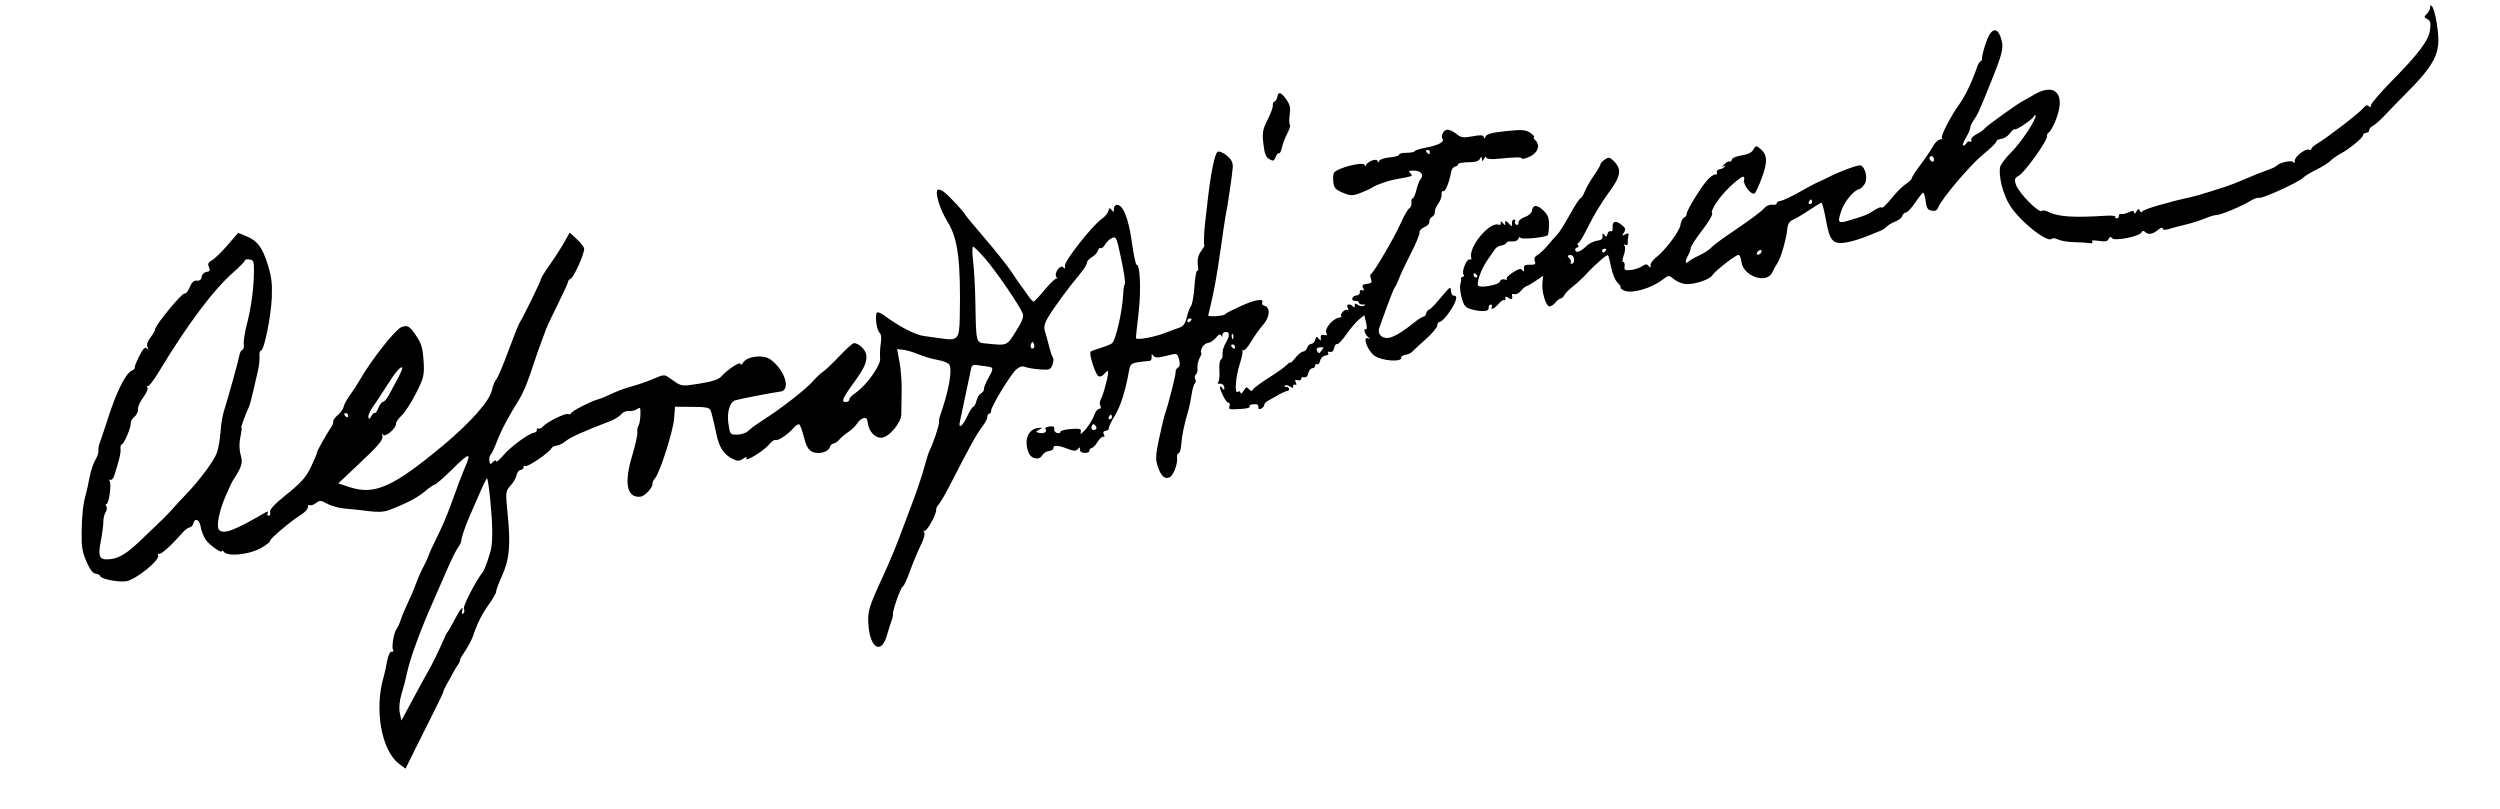 <?xml version="1.0" encoding="UTF-8"?> <svg xmlns="http://www.w3.org/2000/svg" width="275" height="89" viewBox="0 0 275 89" fill="none"> <g clip-path="url(#clip0)"> <path fill-rule="evenodd" clip-rule="evenodd" d="M140.512 10.635C140.459 10.912 140.315 11.151 140.191 11.166C140.067 11.181 139.986 11.367 140.012 11.58C140.037 11.793 139.776 12.512 139.431 13.179C138.904 14.196 138.831 14.617 138.971 15.811C139.102 16.924 139.245 17.292 139.631 17.508C140.063 17.751 140.148 17.72 140.328 17.26C140.441 16.971 140.604 16.791 140.691 16.859C140.777 16.927 140.925 16.633 141.019 16.205C141.113 15.777 141.38 15.08 141.612 14.656C141.844 14.231 141.966 13.798 141.882 13.694C141.799 13.589 141.792 13.097 141.868 12.6C141.974 11.897 141.903 11.546 141.549 11.025C140.946 10.139 140.629 10.02 140.512 10.635ZM25.02 26.979C24.369 27.731 23.598 28.476 23.305 28.634C22.907 28.85 22.825 29.041 22.983 29.387C23.145 29.742 23.084 29.864 22.723 29.907C22.46 29.939 22.222 30.177 22.185 30.445C22.141 30.766 21.965 30.907 21.657 30.867C21.331 30.826 21.095 31.045 20.863 31.605C20.681 32.044 20.424 32.353 20.292 32.292C20.039 32.175 17.021 35.845 17.066 36.216C17.08 36.334 16.854 36.734 16.563 37.103C16.225 37.533 16.103 37.927 16.227 38.194C16.365 38.494 16.345 38.531 16.158 38.328C15.962 38.114 15.75 38.326 15.324 39.161C15.009 39.777 14.782 40.353 14.82 40.441C14.857 40.529 14.697 40.688 14.464 40.794C13.825 41.084 12.836 43.052 11.942 45.816C11.5 47.18 11.059 48.497 10.962 48.742C10.864 48.987 10.805 49.362 10.831 49.576C10.856 49.788 10.699 50.255 10.48 50.613C10.262 50.971 9.974 51.848 9.839 52.563C9.705 53.278 9.528 54.091 9.446 54.37C9.148 55.378 9.005 56.66 8.979 58.544C8.956 60.137 9.045 60.685 9.5 61.752C9.872 62.624 10.201 63.061 10.52 63.104C10.78 63.14 11.002 63.253 11.014 63.356C11.052 63.673 12.896 64.057 13.836 63.945C14.874 63.82 17.6 61.636 17.397 61.091C17.331 60.914 17.364 60.837 17.472 60.921C17.657 61.066 18.821 60.031 20.003 58.67C20.297 58.331 20.679 58.036 20.85 58.016C21.022 57.995 21.205 57.808 21.258 57.6C21.432 56.911 21.944 57.128 22.074 57.945C22.143 58.383 22.385 59.013 22.612 59.346C23.039 59.971 24.44 60.954 24.405 60.603C24.394 60.494 24.5 60.546 24.641 60.718C25.068 61.242 27.337 61.021 28.612 60.333C29.222 60.003 29.713 59.631 29.703 59.506C29.683 59.264 31.94 57.357 33.165 56.582C33.572 56.325 33.887 55.965 33.865 55.783C33.843 55.6 33.938 55.503 34.074 55.567C34.211 55.63 34.525 55.52 34.77 55.322C35.15 55.017 35.339 55.032 36.014 55.415C36.453 55.664 37.34 55.905 37.986 55.95C38.633 55.995 39.794 56.12 40.568 56.226C41.503 56.355 42.237 56.32 42.76 56.123C44.62 55.422 45.973 54.718 46.738 54.055C47.188 53.664 47.67 53.33 47.809 53.313C47.949 53.297 48.76 52.594 49.613 51.752C51.676 49.714 51.906 49.676 51.111 51.504C50.846 52.111 50.288 53.585 49.869 54.778C49.451 55.972 48.794 57.592 48.41 58.378C47.45 60.345 47.248 60.784 47.103 61.225C47.033 61.435 46.788 61.955 46.558 62.381C46.328 62.806 45.972 63.62 45.766 64.188C45.561 64.757 45.148 65.724 44.85 66.339C44.551 66.953 44.212 67.764 44.097 68.141C43.981 68.518 43.77 68.982 43.628 69.172C43.307 69.6 43.042 71.253 43.251 71.515C43.336 71.622 43.262 71.696 43.087 71.68C42.899 71.663 42.686 72.112 42.569 72.776C42.459 73.394 42.301 74.129 42.217 74.408C41.144 77.973 41.943 82.553 43.895 84.018L44.609 84.554L45.741 82.259C46.364 80.997 47.307 79.111 47.839 78.068C48.369 77.025 48.796 76.11 48.788 76.036C48.779 75.961 48.932 75.629 49.127 75.297C49.323 74.965 49.618 74.431 49.781 74.11C49.945 73.789 50.197 73.369 50.343 73.176C50.488 72.983 50.599 72.758 50.589 72.677C50.579 72.596 50.666 72.385 50.782 72.208C51.669 70.86 51.9 70.407 52.289 69.244C52.532 68.52 53.152 67.345 53.666 66.633C54.181 65.922 54.59 65.225 54.574 65.084C54.559 64.943 54.859 64.137 55.241 63.292C56.047 61.507 56.188 59.877 55.83 56.425C55.598 54.18 55.616 54.012 56.153 53.425C56.466 53.084 56.768 52.563 56.825 52.267C56.881 51.972 57.082 51.712 57.273 51.689C57.463 51.666 57.605 51.532 57.588 51.392C57.571 51.252 57.675 51.191 57.82 51.258C58.086 51.381 60.446 49.76 60.654 49.311C60.717 49.178 60.982 49.042 61.245 49.011C61.507 48.98 61.965 48.75 62.262 48.5C62.741 48.098 64.297 47.4 67.109 46.328C67.604 46.139 68.158 45.796 68.34 45.566C68.523 45.333 68.891 45.177 69.17 45.216C69.446 45.253 69.852 45.158 70.073 45.004C70.433 44.752 70.471 44.818 70.446 45.644C70.43 46.151 70.335 46.68 70.235 46.819C70.134 46.959 70.078 47.296 70.108 47.568C70.139 47.84 69.887 48.977 69.548 50.094C68.617 53.16 68.951 54.805 70.469 54.633C70.924 54.582 71.818 53.623 71.771 53.237C71.752 53.078 71.873 52.805 72.039 52.63C72.555 52.087 74.035 47.484 74.147 46.077L74.253 44.74L75.381 44.748C78.12 44.765 78.074 44.752 78.3 45.568C78.415 45.986 78.639 46.954 78.796 47.719C79.105 49.217 79.617 49.998 80.614 50.492C81.12 50.742 81.342 50.736 81.739 50.459C82.087 50.215 82.193 50.199 82.098 50.403C81.867 50.9 83.917 49.681 84.543 48.949C84.866 48.57 85.208 48.321 85.303 48.395C85.514 48.56 86.692 47.783 87.276 47.093C87.511 46.815 87.795 46.629 87.906 46.681C88.017 46.732 88.255 47.366 88.435 48.09C88.683 49.086 88.906 49.477 89.354 49.699C90.025 50.031 91.151 49.721 91.292 49.166C91.34 48.975 91.523 48.803 91.698 48.781C91.874 48.76 92.148 48.577 92.308 48.373C92.469 48.169 92.92 47.786 93.311 47.52C93.702 47.255 94.142 46.83 94.288 46.577C94.434 46.323 94.74 46.06 94.968 45.994C95.281 45.902 95.402 46.038 95.464 46.553C95.576 47.489 96.3 48.229 97.019 48.143C97.851 48.043 99.148 46.466 99.143 45.559C99.141 45.159 99.159 44.036 99.183 43.064C99.207 42.093 99.103 40.646 98.952 39.85L98.679 38.403L99.347 38.475C99.714 38.514 100.479 38.741 101.046 38.979C101.613 39.216 102.568 39.495 103.167 39.598C103.766 39.701 104.334 39.934 104.431 40.116C104.771 40.761 104.364 43.005 103.411 45.722C103.325 45.966 103.271 46.302 103.291 46.47C103.325 46.765 102.588 48.955 102.25 49.561C102.159 49.725 101.902 50.54 101.679 51.371C101.455 52.203 100.903 53.866 100.451 55.065C100 56.265 99.305 58.111 98.907 59.168C98.51 60.224 97.783 61.963 97.292 63.031C95.526 66.87 95.42 67.216 95.531 68.769C95.715 71.328 96.953 72.025 97.556 69.909C97.745 69.247 97.98 68.505 98.079 68.259C98.178 68.014 98.244 67.686 98.226 67.532C98.176 67.121 99.116 64.524 99.324 64.499C99.421 64.487 99.781 63.701 100.124 62.752C100.467 61.803 101 60.529 101.307 59.922C101.625 59.293 101.775 58.696 101.654 58.535C101.538 58.379 101.543 58.323 101.666 58.41C101.897 58.575 103.03 56.558 102.974 56.08C102.957 55.931 103.087 55.656 103.264 55.47C103.441 55.283 103.986 54.352 104.475 53.399C106.753 48.962 107.405 47.779 108.002 47.002C108.355 46.542 108.627 46.024 108.606 45.85C108.586 45.677 108.677 45.521 108.81 45.505C108.943 45.489 109.037 45.353 109.019 45.202C108.969 44.791 111.188 41.144 111.799 40.63C112.177 40.312 112.461 40.237 112.784 40.368C113.033 40.469 113.755 40.589 114.388 40.634C115.445 40.709 115.557 40.669 115.765 40.135C115.89 39.815 115.916 39.458 115.823 39.342C115.729 39.225 115.538 38.659 115.398 38.085C115.258 37.511 115.053 36.775 114.943 36.449C114.809 36.054 114.895 35.589 115.203 35.049C115.788 34.023 117.497 31.68 118.68 30.282C119.181 29.689 119.576 29.078 119.558 28.924C119.539 28.77 119.784 28.487 120.101 28.294C120.419 28.101 120.722 27.772 120.774 27.563C120.827 27.355 120.967 27.229 121.084 27.284C121.202 27.338 121.418 27.162 121.563 26.893C121.708 26.624 122.046 26.304 122.313 26.183C122.777 25.973 122.824 26.081 123.342 28.532C123.641 29.944 123.819 31.163 123.738 31.24C123.656 31.317 123.575 31.767 123.558 32.24C123.488 34.143 122.733 37.476 122.305 37.773C122.133 37.893 121.568 38.121 121.05 38.28C120.531 38.439 120.045 38.618 119.969 38.678C119.742 38.858 120.506 41.236 120.84 41.391C121.011 41.47 121.29 41.358 121.46 41.141C121.63 40.925 121.82 40.788 121.882 40.836C122.025 40.948 121.356 43.528 121.07 43.97C120.953 44.151 120.94 44.454 121.04 44.643C121.142 44.836 121.098 44.978 120.942 44.964C120.788 44.95 120.571 45.172 120.459 45.455C120.149 46.241 119.692 46.973 119.222 47.436C118.845 47.807 118.808 47.812 118.89 47.476C118.962 47.176 118.736 47.117 117.799 47.188C117.148 47.238 116.628 47.38 116.643 47.503C116.658 47.626 116.493 47.682 116.277 47.628C116.06 47.573 115.922 47.373 115.97 47.183C116.03 46.946 115.865 46.86 115.448 46.91C115.112 46.951 114.912 47.077 115.003 47.191C115.244 47.493 114.828 47.747 114.308 47.617C113.893 47.512 113.893 47.488 114.306 47.266C114.726 47.041 114.722 47.031 114.241 47.072C113.09 47.171 112.595 48.417 113.153 49.807C113.426 50.487 114.317 50.66 114.635 50.095C114.767 49.861 115.107 49.642 115.392 49.608C115.676 49.574 115.895 49.437 115.879 49.304C115.835 48.936 116.365 48.953 117.387 49.351C118.101 49.63 118.372 49.639 118.57 49.393C118.767 49.146 118.818 49.157 118.791 49.438C118.77 49.66 118.974 49.811 119.309 49.822C119.614 49.831 119.849 49.723 119.832 49.581C119.815 49.439 119.921 49.309 120.068 49.291C120.215 49.274 120.517 48.961 120.739 48.597C120.961 48.233 121.249 47.984 121.379 48.044C121.508 48.103 121.529 47.992 121.426 47.796C121.303 47.564 121.374 47.422 121.625 47.392C121.838 47.367 121.999 47.228 121.982 47.085C121.964 46.941 122.258 46.328 122.633 45.722C123.253 44.723 123.81 42.958 124.193 40.786C124.319 40.069 124.44 39.958 125.226 39.838C125.716 39.763 126.255 39.703 126.424 39.705C126.592 39.707 126.709 39.513 126.682 39.275C126.645 38.939 126.689 38.91 126.881 39.145C127.066 39.371 127.433 39.369 128.316 39.138C129.5 38.828 129.503 38.829 129.698 39.547C129.823 40.006 129.784 40.325 129.59 40.427C129.422 40.515 129.301 40.727 129.322 40.897C129.356 41.191 128.54 44.422 128.158 45.508C128.058 45.789 127.765 47.008 127.506 48.217C127.105 50.082 127.086 50.563 127.378 51.387C127.742 52.413 128.155 52.762 128.679 52.486C129.082 52.273 129.557 51.022 129.48 50.376C129.447 50.103 129.524 49.869 129.651 49.853C129.778 49.838 129.907 49.41 129.937 48.902C129.993 47.984 130.266 46.659 130.701 45.203C130.826 44.784 130.995 43.97 131.076 43.395C131.158 42.819 131.318 42.273 131.432 42.182C131.546 42.091 131.565 41.875 131.474 41.703C131.382 41.529 131.415 41.303 131.546 41.198C131.678 41.093 131.756 40.767 131.721 40.473C131.686 40.179 131.797 39.677 131.968 39.357C132.14 39.037 132.216 38.784 132.137 38.793C132.058 38.803 132.084 38.579 132.195 38.297C132.305 38.015 132.609 37.758 132.87 37.727C133.131 37.696 133.53 37.434 133.756 37.147C134.036 36.791 134.216 36.711 134.319 36.896C134.43 37.096 134.466 37.088 134.453 36.864C134.443 36.697 134.599 36.541 134.798 36.517C135.292 36.458 135.302 36.946 134.822 37.737C134.602 38.1 134.448 38.632 134.479 38.92C134.511 39.207 134.428 39.494 134.296 39.556C134.164 39.619 134.091 40.159 134.134 40.758C134.177 41.356 134.114 41.939 133.992 42.052C133.868 42.169 133.956 42.238 134.195 42.211C134.437 42.184 134.638 42.345 134.665 42.587C134.705 42.948 134.672 42.961 134.435 42.676C134.062 42.227 134.131 42.706 134.57 43.601C134.766 44.001 135.021 44.317 135.136 44.304C135.252 44.29 135.303 44.449 135.251 44.657C135.146 45.07 135.122 45.064 136.603 44.977C137.168 44.943 137.561 44.829 137.476 44.723C137.392 44.617 137.492 44.51 137.699 44.485C138.302 44.413 138.453 44.482 138.417 44.816C138.397 45.007 138.522 45.056 138.738 44.942C138.933 44.839 139.081 44.655 139.067 44.533C139.052 44.412 139.273 44.187 139.558 44.035C139.843 43.882 140.385 43.582 140.764 43.368C141.142 43.153 141.536 42.985 141.638 42.995C141.74 43.004 141.81 42.904 141.794 42.771C141.779 42.638 141.639 42.545 141.484 42.564C141.329 42.582 141.264 42.519 141.339 42.424C141.414 42.328 141.657 42.368 141.88 42.511C142.179 42.704 142.276 42.698 142.25 42.487C142.232 42.331 142.332 42.256 142.473 42.321C142.62 42.389 142.648 42.287 142.539 42.08C142.401 41.819 142.46 41.749 142.756 41.823C142.98 41.879 143.149 41.809 143.132 41.666C143.114 41.523 143.261 41.447 143.457 41.496C143.671 41.55 143.852 41.379 143.911 41.067C143.966 40.782 144.166 40.53 144.356 40.507C144.546 40.484 144.688 40.35 144.671 40.21C144.655 40.07 144.749 40.005 144.882 40.066C145.014 40.127 145.166 39.951 145.218 39.673C145.272 39.39 145.525 39.144 145.795 39.111C146.06 39.08 146.197 38.954 146.1 38.833C146.001 38.709 146.086 38.653 146.293 38.705C146.523 38.763 146.7 38.6 146.762 38.276C146.817 37.988 146.957 37.798 147.075 37.852C147.192 37.906 147.65 37.428 148.093 36.788C148.536 36.149 149.163 35.41 149.486 35.145L150.074 34.665L150.272 35.49C150.381 35.943 150.378 36.272 150.265 36.22C149.934 36.066 150.107 36.754 150.479 37.069C150.752 37.3 150.755 37.33 150.495 37.222C149.806 36.935 150.456 38.641 151.232 39.159C152.042 39.699 154.181 39.853 154.123 39.367C154.105 39.217 154.312 39.068 154.584 39.035C154.855 39.003 155.195 38.849 155.339 38.694C155.483 38.54 156.173 37.9 156.873 37.274C157.572 36.648 158.126 35.978 158.103 35.787C158.08 35.595 158.215 35.42 158.404 35.397C158.593 35.374 159.082 34.856 159.491 34.244C160.222 33.151 160.391 32.468 159.916 32.525C159.783 32.541 159.646 32.318 159.611 32.03C159.541 31.447 159.66 31.355 158.081 33.213C157.688 33.676 157.279 34.065 157.17 34.078C157.062 34.091 156.93 34.273 156.877 34.482C156.824 34.691 156.693 34.849 156.586 34.831C156.479 34.814 155.99 35.126 155.499 35.524C154.064 36.688 153.021 37.254 152.454 37.177C151.815 37.089 151.517 36.598 151.741 36.003C151.833 35.762 152.217 34.702 152.597 33.648C152.976 32.593 153.356 31.667 153.441 31.59C153.525 31.512 153.735 31.071 153.906 30.608C154.077 30.146 154.661 28.911 155.203 27.863C155.745 26.815 156.168 25.789 156.144 25.584C156.119 25.378 156.362 25.108 156.684 24.985C157.006 24.862 157.25 24.598 157.226 24.397C157.202 24.197 157.338 23.95 157.528 23.85C157.718 23.75 157.855 23.512 157.832 23.322C157.809 23.132 157.98 22.717 158.211 22.401C158.443 22.084 158.608 21.622 158.578 21.374C158.548 21.126 158.628 20.971 158.755 21.03C158.979 21.134 159.421 20.06 159.62 18.925C159.675 18.616 159.875 18.344 160.065 18.321C160.255 18.298 160.4 18.184 160.386 18.068C160.372 17.951 160.867 17.853 161.487 17.848C162.293 17.842 162.663 17.737 162.786 17.479C162.93 17.177 162.967 17.177 163.009 17.478C163.054 17.799 163.081 17.796 163.251 17.45C163.356 17.235 163.457 17.178 163.477 17.322C163.496 17.466 163.975 17.54 164.541 17.486C166.773 17.274 167.392 17.262 167.413 17.432C167.424 17.529 167.805 17.443 168.257 17.24C169.165 16.834 169.463 15.973 168.884 15.425C168.696 15.248 168.631 15.092 168.739 15.079C168.847 15.066 168.671 14.863 168.348 14.628C167.86 14.271 167.413 14.237 165.683 14.419C164.13 14.582 163.56 14.73 163.429 15.004C163.302 15.27 163.243 15.287 163.213 15.065C163.185 14.847 162.831 14.826 161.985 14.993C160.982 15.19 160.705 15.149 160.196 14.723C159.864 14.446 159.407 14.242 159.179 14.269C158.775 14.318 158.445 14.973 158.676 15.269C158.928 15.591 158.231 15.977 156.978 16.209C156.254 16.343 155.641 16.532 155.616 16.628C155.592 16.725 155.189 16.805 154.719 16.807C154.25 16.808 153.877 16.903 153.891 17.017C153.905 17.131 153.452 17.263 152.886 17.31C152.319 17.357 151.79 17.53 151.711 17.695C151.602 17.922 151.558 17.928 151.529 17.717C151.485 17.384 150.508 17.708 150.292 18.127C150.194 18.319 150.136 18.328 150.112 18.156C150.052 17.707 146.981 18.497 146.727 19.026C146.647 19.192 146.621 19.66 146.667 20.067C146.737 20.672 146.928 20.878 147.719 21.204C148.58 21.558 148.799 21.557 149.738 21.189C150.317 20.962 150.891 20.695 151.014 20.596C151.303 20.363 152.714 19.869 153.482 19.731C155.45 19.378 155.466 19.371 155.145 19.067C154.892 18.828 154.957 18.77 155.481 18.764C156.284 18.756 156.666 19.188 156.284 19.673C156.127 19.873 155.906 20.432 155.794 20.915C155.682 21.398 155.504 21.803 155.397 21.816C155.291 21.829 155.229 22.045 155.259 22.296C155.289 22.547 155.185 22.822 155.026 22.908C154.868 22.993 154.437 23.744 154.067 24.578C153.381 26.124 151.127 29.974 150.807 30.144C150.71 30.196 150.711 30.443 150.81 30.694C150.954 31.059 150.866 31.165 150.366 31.225C149.883 31.283 149.787 31.386 149.944 31.683C150.08 31.94 150.047 32.019 149.843 31.925C149.664 31.842 149.557 31.928 149.581 32.134C149.604 32.326 149.443 32.489 149.223 32.497C149.002 32.505 148.79 32.653 148.751 32.825C148.713 32.998 148.853 33.119 149.064 33.093C149.274 33.068 149.459 33.156 149.475 33.289C149.491 33.421 149.695 33.516 149.929 33.498C150.196 33.478 150.244 33.526 150.058 33.628C149.896 33.717 149.588 33.676 149.374 33.538C149.064 33.339 148.992 33.355 149.021 33.619C149.042 33.819 148.975 33.863 148.851 33.73C148.491 33.348 148.028 33.436 148.245 33.846C148.37 34.082 148.342 34.178 148.172 34.099C147.897 33.972 147.335 34.594 147.563 34.773C147.629 34.826 147.482 34.908 147.236 34.957C146.562 35.09 145.67 36.182 145.892 36.602C146.031 36.866 145.97 36.932 145.659 36.854C145.365 36.78 145.25 36.874 145.282 37.163C145.321 37.512 145.286 37.526 145.06 37.249C144.831 36.968 144.777 36.984 144.683 37.356C144.623 37.595 144.419 37.809 144.23 37.831C144.041 37.854 143.843 38.043 143.79 38.251C143.738 38.459 143.538 38.648 143.347 38.671C143.156 38.694 142.765 39.011 142.478 39.376C142.191 39.74 141.949 39.973 141.939 39.892C141.929 39.811 141.75 39.926 141.541 40.147C141.332 40.369 140.443 41.001 139.566 41.553C138.689 42.104 137.905 42.688 137.824 42.849C137.719 43.056 137.59 43.045 137.386 42.811C137.135 42.523 137.056 42.547 136.795 42.989C136.629 43.271 136.477 43.365 136.457 43.199C136.437 43.033 136.305 42.99 136.163 43.103C135.773 43.413 135.91 41.442 136.377 40.027C136.591 39.379 136.723 38.744 136.67 38.616C136.617 38.488 136.661 38.452 136.767 38.536C136.874 38.619 137.259 38.188 137.622 37.577C137.985 36.966 138.586 36.126 138.957 35.71C139.683 34.898 139.763 33.808 139.109 33.643C138.901 33.591 138.78 33.443 138.84 33.314C139.084 32.788 138.094 32.936 136.494 33.665C135.559 34.09 134.773 34.496 134.748 34.566C134.678 34.761 132.881 34.885 132.907 34.693C132.919 34.601 133.114 33.764 133.339 32.833C133.565 31.901 133.968 29.573 134.234 27.657C134.501 25.742 134.758 24.005 134.806 23.797C134.991 22.996 135.563 19.145 135.601 18.439C135.632 17.872 135.479 17.559 134.953 17.113C134.575 16.792 134.119 16.606 133.94 16.701C133.618 16.87 133.148 19.22 132.814 22.324C132.719 23.21 132.61 24.159 132.573 24.432C132.448 25.342 132.388 27.023 132.481 27.011C132.532 27.005 132.38 27.265 132.144 27.587C131.756 28.118 131.668 28.608 131.805 29.477C131.832 29.642 131.774 29.787 131.677 29.798C131.58 29.81 131.448 30.608 131.383 31.573C131.318 32.537 131.152 33.469 131.015 33.644C130.877 33.819 130.666 34.386 130.545 34.905C130.389 35.581 130.157 35.903 129.729 36.044C129.4 36.152 128.729 36.401 128.238 36.597C127.044 37.072 124.99 37.449 124.96 37.199C124.946 37.088 125.073 35.846 125.241 34.439C125.531 31.996 125.417 29.082 125.032 29.128C124.933 29.14 124.696 28.026 124.505 26.652C124.139 24.001 123.517 22.461 122.846 22.542C122.64 22.567 122.493 22.777 122.519 23.009C122.558 23.364 122.523 23.379 122.298 23.104C122.07 22.823 122.014 22.84 121.919 23.219C121.857 23.463 121.532 23.849 121.197 24.076C120.188 24.761 117.082 28.703 117.141 29.224C117.178 29.56 117.125 29.618 116.962 29.418C116.64 29.024 115.899 30.066 116.208 30.477C116.329 30.639 116.344 30.713 116.241 30.641C116.137 30.569 115.558 31.107 114.952 31.835C114.347 32.564 113.784 33.168 113.7 33.178C113.616 33.188 113.323 32.866 113.048 32.462C112.773 32.057 112.429 31.576 112.282 31.392C112.135 31.207 111.682 30.546 111.275 29.923C110.868 29.299 109.558 27.65 108.366 26.258C107.173 24.867 106.192 23.683 106.185 23.629C106.164 23.452 104.545 21.696 103.943 21.197C103.62 20.93 103.266 20.784 103.154 20.872C102.803 21.152 103.376 23.017 104.246 24.421C105.386 26.261 105.7 28.77 105.572 35.008C105.525 37.318 105.358 37.495 103.504 37.222C102.696 37.102 101.861 36.985 101.65 36.962C100.717 36.857 98.882 35.912 97.287 34.715C96.936 34.452 96.571 34.298 96.476 34.374C96.212 34.584 96.413 36.277 96.739 36.585C96.939 36.774 96.983 37.149 96.882 37.809C96.802 38.332 96.772 39.06 96.815 39.427C96.902 40.171 95.297 42.415 94.092 43.232C93.715 43.488 93.419 43.803 93.435 43.932C93.45 44.061 93.3 44.187 93.101 44.211C92.489 44.284 92.639 43.859 93.788 42.279C95.091 40.485 95.377 39.872 95.29 39.049C95.227 38.457 94.411 37.694 93.905 37.755C93.768 37.771 93.07 38.403 92.355 39.158C91.639 39.914 90.827 40.685 90.55 40.872C90.273 41.059 89.756 41.546 89.401 41.955C88.657 42.812 85.865 44.986 83.963 46.19C83.246 46.643 82.498 47.188 82.3 47.4C82.1 47.614 81.577 47.794 81.124 47.805C80.319 47.824 80.305 47.806 80.124 46.59C79.942 45.361 80.274 44.223 80.87 44.035C81.306 43.897 85.335 43.117 85.796 43.081C87.051 42.984 86.362 40.684 84.731 39.528C83.945 38.971 82.164 39.186 81.743 39.889C81.6 40.13 81.474 40.193 81.454 40.033C81.418 39.727 80.027 40.638 79.33 41.424C79.046 41.744 78.357 41.968 76.953 42.197C75.028 42.51 74.952 42.502 74.068 41.87C73.011 41.116 73.186 41.126 71.722 41.736C71.089 42 70.091 42.344 69.503 42.501C68.572 42.75 67.859 43.027 66.461 43.684C66.27 43.774 65.953 43.887 65.756 43.936C65.061 44.108 62.97 45.176 62.858 45.416C62.796 45.55 62.634 45.608 62.498 45.545C62.203 45.408 60.214 46.389 59.725 46.912C59.536 47.114 59.3 47.215 59.201 47.137C59.102 47.059 59.035 47.122 59.054 47.276C59.072 47.431 58.935 47.576 58.748 47.598C58.166 47.668 56.127 49.172 55.346 50.107C54.936 50.597 54.588 50.884 54.571 50.743C54.552 50.585 54.417 50.619 54.214 50.833C53.942 51.119 53.878 51.094 53.828 50.679C53.795 50.405 53.858 50.11 53.968 50.023C54.077 49.936 54.387 49.285 54.656 48.578C55.13 47.328 55.944 45.792 57.153 43.865C57.476 43.349 58 42.131 58.317 41.157C58.843 39.542 59.434 37.871 60.074 36.188C60.207 35.836 60.81 34.56 61.413 33.354C62.016 32.148 62.5 31.083 62.488 30.989C62.477 30.894 62.611 30.741 62.786 30.648C63.153 30.455 64.315 27.837 64.255 27.34C64.232 27.158 63.867 26.689 63.442 26.298L62.67 25.588L62.029 26.712C61.677 27.33 60.964 28.438 60.443 29.173C59.922 29.908 59.504 30.581 59.513 30.669C59.532 30.844 57.521 34.97 57.166 35.486C57.044 35.663 56.48 37.073 55.913 38.621C55.345 40.168 54.747 41.575 54.585 41.746C54.422 41.917 54.212 42.438 54.118 42.902C53.879 44.08 51.772 46.47 48.751 48.988C43.27 53.557 41.222 54.479 38.515 53.601L37.203 53.175L39.14 51.355C41.713 48.936 42.174 48.394 42.054 47.927C41.996 47.702 42.026 47.657 42.124 47.821C42.331 48.171 43.603 47.114 43.546 46.639C43.526 46.474 43.809 46.057 44.175 45.712C44.541 45.368 45.259 44.257 45.771 43.245C46.617 41.572 46.692 41.25 46.595 39.705C46.507 38.317 46.368 37.825 45.836 37.017C45.07 35.858 44.845 35.721 44.143 35.989C43.494 36.237 40.894 39.531 39.642 41.691C39.309 42.267 38.778 43.086 38.463 43.512C38.148 43.939 37.851 44.49 37.804 44.737C37.757 44.984 37.472 45.393 37.171 45.646C36.87 45.899 36.637 46.217 36.653 46.352C36.669 46.487 36.588 46.742 36.473 46.918C35.769 47.993 34.847 49.637 34.863 49.787C34.873 49.884 34.574 50.6 34.198 51.378C33.652 52.506 33.116 53.111 31.555 54.36C30.225 55.424 29.634 56.05 29.714 56.31C29.779 56.521 29.712 56.708 29.566 56.725C29.419 56.743 29.363 56.621 29.44 56.454C29.531 56.258 29.466 56.218 29.257 56.339C25.721 58.391 24.593 58.814 24.092 58.276C23.769 57.928 24.105 56.206 24.817 54.561C25.205 53.664 25.584 52.868 25.66 52.791C25.736 52.715 26.006 52.262 26.262 51.785C26.629 51.098 26.672 50.73 26.467 50.014C26.31 49.465 26.3 48.704 26.44 48.077C26.567 47.509 26.62 47.05 26.556 47.058C26.454 47.07 26.916 45.783 27.382 44.758C27.479 44.544 27.696 43.748 27.865 42.987C28.033 42.227 28.267 41.209 28.385 40.724C28.502 40.239 28.574 39.551 28.544 39.196C28.515 38.841 28.589 38.557 28.708 38.565C29.052 38.589 29.828 34.744 29.901 32.654C29.953 31.159 29.861 30.412 29.475 29.171C28.869 27.226 28.326 26.491 27.128 25.995L26.201 25.613L25.02 26.979ZM218.426 4.776C218.185 5.511 218.003 6.248 218.022 6.414C218.04 6.58 217.974 6.727 217.875 6.74C217.775 6.753 217.605 7.021 217.497 7.335C216.936 8.968 216.171 10.58 215.558 11.418C214.61 12.717 213.419 15.018 213.615 15.173C213.705 15.243 213.602 15.322 213.387 15.348C213.172 15.373 212.835 15.701 212.638 16.076C212.441 16.45 211.828 17.357 211.276 18.092C210.724 18.826 210.282 19.509 210.294 19.609C210.306 19.709 210.036 19.979 209.693 20.207C209.349 20.436 208.76 20.994 208.383 21.446C207.346 22.688 207.083 22.935 206.931 22.816C206.855 22.756 206.491 22.911 206.123 23.161C205.472 23.603 205.06 23.764 203.203 24.306C202.164 24.61 202.087 24.441 202.614 23.01C202.956 22.081 203.99 20.878 204.499 20.817C204.624 20.802 204.891 20.557 205.093 20.273C205.479 19.728 205.231 18.448 204.691 18.198C204.438 18.08 202.369 18.851 200.866 19.623C200.485 19.819 200.067 20.012 199.937 20.052C199.808 20.093 198.939 20.558 198.007 21.085C197.075 21.612 196.11 22.068 195.863 22.098C195.615 22.127 195.425 22.25 195.439 22.37C195.454 22.49 195.237 22.558 194.959 22.519C194.676 22.48 194.285 22.642 194.073 22.886C193.693 23.323 192.718 24.042 190.011 25.885C189.217 26.426 188.409 27.043 188.216 27.256C188.024 27.47 187.449 27.841 186.939 28.081C186.429 28.321 185.888 28.633 185.736 28.774C185.355 29.13 185.336 28.703 185.705 28.071C185.869 27.791 185.992 27.436 185.978 27.284C185.964 27.132 186.527 26.261 187.23 25.348C187.932 24.435 188.43 23.592 188.336 23.474C188.088 23.163 189.224 21.506 190.444 20.399C191.628 19.325 191.969 19.186 191.847 19.828C191.743 20.375 192.687 21.533 193.017 21.263C193.15 21.154 193.525 20.331 193.849 19.435C194.47 17.721 194.401 16.958 193.567 16.304C193.18 16 193.117 16.014 192.867 16.458C192.681 16.789 192.268 16.993 191.583 17.092C191.017 17.175 190.546 17.375 190.511 17.549C190.476 17.719 190.357 17.817 190.248 17.766C190.139 17.716 189.863 17.866 189.635 18.101C189.408 18.336 189.375 18.429 189.563 18.307C189.76 18.18 189.831 18.188 189.732 18.327C189.637 18.459 189.377 18.59 189.154 18.619C188.932 18.647 188.796 18.811 188.854 18.982C188.911 19.153 188.858 19.247 188.735 19.19C188.613 19.133 188.239 19.362 187.905 19.699C187.214 20.397 185.494 23.183 185.536 23.536C185.552 23.665 185.422 23.845 185.249 23.936C185.075 24.028 184.896 24.387 184.852 24.735C184.763 25.43 183.172 27.551 182.158 28.325C181.805 28.595 181.534 28.983 181.557 29.187C181.589 29.486 181.55 29.499 181.351 29.256C181.162 29.024 180.997 29.03 180.639 29.28C180.383 29.459 179.827 29.647 179.405 29.698C178.755 29.776 178.647 29.713 178.705 29.293C178.742 29.019 178.672 28.807 178.548 28.822C178.424 28.837 178.454 28.5 178.614 28.073C178.773 27.646 178.814 27.184 178.704 27.046C178.581 26.893 178.62 26.849 178.803 26.934C178.977 27.015 179.084 26.924 179.059 26.716C179.036 26.52 179.062 26.179 179.118 25.958C179.196 25.649 179.121 25.607 178.79 25.779C178.418 25.972 178.397 25.944 178.632 25.572C178.862 25.209 178.816 25.075 178.335 24.697C177.696 24.196 177.306 24.353 177.393 25.076C177.425 25.341 177.333 25.504 177.19 25.438C177.046 25.371 176.881 25.503 176.823 25.732C176.74 26.064 176.67 26.088 176.476 25.851C176.29 25.623 176.244 25.652 176.28 25.976C176.313 26.273 176.131 26.423 175.663 26.483C175.298 26.53 174.754 26.813 174.453 27.112C173.858 27.704 173.32 27.88 173.275 27.498C173.259 27.366 173.361 27.243 173.501 27.226C173.642 27.209 173.677 27.095 173.579 26.972C173.481 26.85 173.5 26.737 173.622 26.723C173.744 26.708 174.255 25.849 174.757 24.813C175.26 23.778 176.239 22.163 176.933 21.226C178.308 19.372 178.43 18.65 177.524 17.726C177.09 17.284 176.944 17.258 176.528 17.548C176.26 17.736 176.048 17.967 176.057 18.062C176.066 18.157 175.74 18.715 175.333 19.302C174.925 19.889 174.469 20.686 174.319 21.075C174.168 21.463 173.961 21.79 173.857 21.803C173.753 21.815 173.228 22.621 172.69 23.594C172.153 24.566 171.557 25.522 171.367 25.718C171.177 25.914 170.684 26.476 170.271 26.967C169.859 27.457 169.328 27.958 169.091 28.08C168.821 28.22 168.723 28.458 168.827 28.721C168.963 29.066 168.868 29.137 168.29 29.122C167.733 29.107 167.599 29.196 167.639 29.553C167.674 29.869 167.621 29.92 167.46 29.723C167.282 29.505 167.045 29.564 166.386 29.988C165.921 30.287 165.632 30.603 165.743 30.69C165.855 30.778 165.751 30.8 165.514 30.74C165.255 30.675 165.047 30.769 164.995 30.973C164.908 31.316 162.955 31.702 162.621 31.443C162.356 31.237 162.914 29.618 163.574 28.674C163.911 28.192 164.296 27.633 164.428 27.431C164.56 27.229 164.875 27.038 165.128 27.008C165.38 26.978 165.636 26.847 165.696 26.718C165.756 26.589 166.041 26.516 166.328 26.555C166.635 26.597 166.923 26.477 167.024 26.265C167.119 26.066 167.212 26.012 167.229 26.144C167.262 26.384 170.058 26.121 170.264 25.859C170.323 25.784 170.379 25.288 170.39 24.755C170.405 24 170.278 23.656 169.816 23.195C169.122 22.503 168.616 22.486 168.525 23.15C168.486 23.429 168.16 23.725 167.726 23.877C167.308 24.023 167.01 24.286 167.035 24.489C167.058 24.686 166.959 24.791 166.814 24.724C166.669 24.657 166.601 24.494 166.663 24.361C166.724 24.228 166.659 24.134 166.519 24.151C166.378 24.167 166.285 24.365 166.312 24.589C166.355 24.945 166.308 24.942 165.95 24.571C165.636 24.246 165.547 24.231 165.571 24.509C165.6 24.831 165.573 24.835 165.326 24.538C165.125 24.296 165.058 24.291 165.083 24.521C165.102 24.695 165.01 24.787 164.879 24.727C163.92 24.283 161.495 27.17 161.841 28.344C161.893 28.52 161.815 28.608 161.669 28.54C161.352 28.394 160.74 29.89 160.989 30.202C161.084 30.321 161.046 30.433 160.906 30.45C160.765 30.466 160.677 30.559 160.71 30.657C160.743 30.754 160.71 31.034 160.635 31.28C160.561 31.526 160.629 32.194 160.786 32.766C161.024 33.63 161.199 33.84 161.834 34.017C162.975 34.337 163.8 34.277 163.752 33.878C163.73 33.691 163.827 33.523 163.967 33.507C164.108 33.49 164.169 33.593 164.103 33.735C163.897 34.177 164.38 33.971 164.849 33.416C165.095 33.125 165.37 32.945 165.46 33.016C165.55 33.087 165.607 33.005 165.587 32.834C165.557 32.585 165.629 32.574 165.948 32.78C166.309 33.013 166.431 32.897 166.306 32.44C166.281 32.347 166.414 32.31 166.603 32.357C166.792 32.405 167.104 32.243 167.297 31.998C167.489 31.753 167.778 31.514 167.938 31.466C168.098 31.418 168.569 31.143 168.986 30.855L169.742 30.331L169.668 31.097C169.567 32.136 170.065 33.753 170.471 33.705C170.65 33.683 170.939 33.483 171.114 33.261C171.289 33.038 171.544 32.842 171.68 32.826C171.815 32.81 171.996 32.644 172.082 32.459C172.167 32.273 172.593 31.842 173.028 31.502C173.464 31.161 174.109 30.565 174.462 30.177C175.379 29.168 176.752 27.969 176.877 28.069C176.935 28.116 177.095 28.722 177.231 29.416C177.367 30.11 177.679 30.861 177.923 31.085C178.168 31.31 178.319 31.554 178.26 31.629C178.202 31.704 178.411 31.865 178.727 31.988C179.558 32.312 181.646 31.706 182.839 30.795C183.56 30.245 183.565 30.245 184.147 30.72C184.468 30.982 185.039 31.22 185.416 31.248C186.371 31.321 188.082 30.75 188.376 30.261C188.648 29.809 190.866 28.078 191.231 28.034C191.358 28.019 191.504 28.362 191.556 28.797C191.751 30.423 194.399 31.295 194.973 29.922C195.089 29.647 195.34 29.191 195.533 28.91C195.906 28.366 196.501 26.272 196.615 25.1C196.658 24.663 196.875 24.318 197.185 24.196C197.46 24.088 198.254 23.62 198.948 23.157C199.641 22.695 200.276 22.307 200.359 22.295C200.441 22.283 200.664 23.141 200.854 24.202C201.271 26.53 201.626 26.916 203.12 26.666C203.681 26.572 204.717 26.256 205.423 25.964C206.129 25.671 206.828 25.388 206.976 25.334C207.124 25.28 207.379 25.096 207.541 24.925C207.703 24.753 208.134 24.5 208.497 24.361C208.861 24.222 209.198 23.953 209.247 23.762C209.295 23.572 209.477 23.399 209.652 23.378C209.826 23.357 210.289 22.861 210.68 22.276C211.071 21.691 211.462 21.204 211.549 21.194C211.636 21.183 211.758 21.602 211.821 22.123C211.912 22.881 212.043 23.092 212.473 23.174C212.854 23.246 213.067 23.14 213.202 22.811C213.614 21.814 216.756 18.113 218.157 16.975C218.968 16.317 219.621 15.679 219.606 15.558C219.592 15.437 219.835 15.308 220.146 15.271C220.458 15.233 220.883 14.961 221.093 14.666C221.302 14.371 221.53 14.174 221.598 14.228C221.766 14.36 223.557 13.156 223.74 12.789C223.82 12.629 223.899 12.597 223.916 12.717C223.978 13.172 222.33 15.659 221.258 16.727C220.644 17.339 220.088 18.066 220.023 18.343C219.8 19.288 220.323 21.387 221.078 22.582C222.214 24.377 225.28 26.805 225.715 26.253C225.79 26.158 226.094 26.2 226.392 26.347C226.69 26.494 227.486 26.625 228.161 26.639C228.837 26.652 229.6 26.699 229.858 26.742C230.143 26.79 230.255 26.73 230.143 26.59C230.018 26.433 230.247 26.404 230.87 26.498C231.573 26.604 231.819 26.556 231.95 26.288C232.08 26.022 232.172 26.004 232.343 26.209C232.626 26.549 235.348 26.006 235.564 25.568C235.661 25.371 235.786 25.342 235.923 25.485C236.271 25.849 236.779 25.789 237.339 25.319C237.664 25.046 237.882 24.976 237.902 25.139C237.921 25.3 238.188 25.321 238.582 25.192C238.938 25.075 239.752 24.859 240.391 24.713C241.029 24.566 241.985 24.264 242.514 24.041C243.044 23.819 243.622 23.645 243.799 23.655C244.207 23.677 246.547 22.707 247.523 22.11C247.932 21.86 248.373 21.704 248.503 21.764C248.793 21.898 252.879 20.036 253.325 19.566C253.502 19.379 254.173 18.968 254.817 18.651C255.46 18.334 256.143 17.907 256.335 17.701C256.526 17.495 257.045 17.131 257.488 16.891C258.494 16.345 259.969 15.12 259.938 14.855C259.925 14.746 260.077 14.638 260.276 14.614C260.475 14.59 260.625 14.458 260.609 14.322C260.592 14.184 260.774 13.97 261.014 13.845C261.253 13.72 261.826 13.216 262.288 12.725C262.749 12.234 263.935 11.015 264.922 10.017C267.196 7.716 267.999 6.486 268.192 5.005C268.344 3.84 267.863 0.945 267.466 0.633C267.362 0.551 267.293 0.626 267.314 0.799C267.335 0.973 267.18 1.289 266.97 1.502C266.622 1.854 266.625 1.909 267.008 2.112C267.35 2.294 267.405 2.508 267.305 3.273C267.153 4.439 266.104 5.846 263.136 8.866C261.877 10.148 260.827 11.363 260.804 11.566C260.775 11.822 260.7 11.857 260.558 11.68C260.414 11.5 260.231 11.569 259.938 11.915C259.461 12.476 256.042 15.112 254.95 15.76C254.548 15.999 254.23 16.282 254.243 16.39C254.256 16.498 254.153 16.534 254.015 16.47C253.619 16.287 252.388 17.239 252.422 17.703C252.439 17.933 252.386 18.002 252.305 17.856C252.149 17.576 250.811 17.847 250.423 18.237C250.303 18.357 249.833 18.578 249.38 18.727C248.926 18.876 247.886 19.29 247.068 19.646C246.25 20.003 245.304 20.38 244.964 20.483C244.625 20.586 243.763 20.861 243.05 21.094C242.337 21.326 241.431 21.587 241.038 21.672C238.533 22.215 235.787 23.02 235.683 23.243C235.608 23.403 235.494 23.383 235.389 23.192C235.249 22.935 235.18 22.95 235.006 23.271C234.867 23.527 234.779 23.561 234.754 23.369C234.727 23.164 234.555 23.155 234.195 23.34C233.91 23.486 233.535 23.574 233.362 23.535C233.189 23.497 233.061 23.583 233.078 23.727C233.096 23.871 232.995 24.002 232.854 24.019C232.714 24.036 232.639 23.962 232.688 23.855C232.738 23.748 232.324 23.69 231.768 23.725C228.036 23.961 226.426 23.855 225.292 23.298C224.994 23.152 224.694 23.104 224.626 23.191C224.343 23.55 222.057 21.244 221.741 20.281C221.561 19.731 221.621 19.564 222.089 19.311C222.716 18.973 225.228 15.463 225.173 15.003C225.154 14.843 225.22 14.666 225.319 14.609C225.682 14.401 226.345 12.91 226.517 11.913C226.856 9.959 225.648 9.291 223.78 10.399C223.201 10.743 222.649 11.055 222.556 11.093C222.134 11.261 218.518 13.849 218.331 14.117C218.216 14.281 217.81 14.57 217.428 14.76C217.047 14.949 216.781 15.236 216.837 15.397C216.894 15.559 216.828 15.64 216.692 15.577C216.556 15.514 216.389 15.581 216.322 15.725C216.255 15.87 216.092 16.002 215.96 16.017C215.829 16.033 215.954 15.65 216.24 15.166C216.525 14.681 216.746 14.181 216.731 14.052C216.716 13.924 216.867 13.58 217.068 13.288C217.559 12.573 217.738 12.179 218.974 9.099C220.329 5.72 220.437 5.25 220.105 4.193C219.682 2.851 218.977 3.096 218.426 4.776ZM27.937 29.865C27.921 31.681 27.627 33.868 27.155 35.676C26.929 36.546 26.776 37.527 26.816 37.857C26.855 38.187 26.786 38.47 26.663 38.484C26.539 38.499 26.392 38.765 26.337 39.074C26.233 39.662 25.072 43.842 24.614 45.279C24.468 45.736 24.306 46.746 24.255 47.523C24.203 48.3 24.028 49.316 23.866 49.782C23.558 50.669 21.991 52.789 20.499 54.34C20.015 54.842 19.327 55.585 18.968 55.991C18.352 56.689 17.875 57.158 15.408 59.497C13.952 60.878 13.131 61.388 12.181 61.502C10.944 61.65 10.747 61.3 11.084 59.554C11.244 58.728 11.372 57.756 11.368 57.394C11.365 57.032 11.478 56.555 11.621 56.334C11.764 56.114 11.797 55.829 11.695 55.7C11.592 55.572 11.601 55.456 11.714 55.443C11.997 55.409 12.292 53.2 12.053 52.901C11.947 52.768 11.977 52.713 12.12 52.78C12.263 52.846 12.462 52.647 12.561 52.337C13.13 50.558 13.307 49.803 13.257 49.379C13.225 49.118 13.288 48.895 13.397 48.882C13.647 48.852 14.437 46.967 14.384 46.526C14.362 46.344 14.545 46.033 14.791 45.836C15.037 45.638 15.212 45.264 15.181 45.005C15.15 44.745 15.413 44.158 15.765 43.7C16.124 43.232 16.318 42.749 16.206 42.599C16.096 42.452 16.102 42.398 16.218 42.48C16.334 42.563 16.874 41.893 17.416 40.992C20.561 35.768 23.489 31.854 25.684 29.939C26.384 29.328 26.948 28.748 26.936 28.65C26.924 28.552 27.147 28.503 27.431 28.543C27.898 28.606 27.947 28.734 27.937 29.865ZM157.282 16.698C157.298 16.831 157.263 16.945 157.204 16.952C157.146 16.959 157.018 16.864 156.92 16.741C156.822 16.619 156.857 16.505 156.997 16.488C157.138 16.471 157.266 16.565 157.282 16.698ZM108.409 28.497C109.59 29.866 112.081 33.502 112.489 34.455C112.647 34.823 112.457 35.333 111.749 36.45C110.717 38.08 110.849 38.028 108.373 37.776C107.358 37.673 107.369 37.723 107.291 33.214C107.264 31.67 107.154 29.674 107.047 28.779C106.94 27.884 106.934 27.143 107.034 27.133C107.134 27.123 107.753 27.737 108.409 28.497ZM212.738 17.519C212.763 17.726 212.666 17.841 212.524 17.775C212.381 17.709 212.252 17.553 212.237 17.428C212.222 17.303 212.319 17.188 212.451 17.172C212.584 17.156 212.713 17.312 212.738 17.519ZM43.69 41.762C43.319 42.445 42.875 43.265 42.703 43.584C42.532 43.903 42.275 44.182 42.132 44.203C41.988 44.225 41.758 44.531 41.621 44.883C41.483 45.236 41.311 45.478 41.24 45.422C41.168 45.366 40.989 45.525 40.841 45.776C40.621 46.15 40.564 46.167 40.522 45.869C40.494 45.669 40.704 45.185 40.989 44.793C41.275 44.4 41.946 43.385 42.48 42.537C43.477 40.955 44.05 40.273 44.25 40.43C44.313 40.479 44.06 41.079 43.69 41.762ZM199.334 22.17C199.35 22.303 199.248 22.425 199.107 22.442C198.967 22.459 198.906 22.356 198.972 22.214C199.038 22.071 199.14 21.949 199.199 21.942C199.257 21.935 199.318 22.038 199.334 22.17ZM176.697 27.44C176.704 27.499 176.609 27.626 176.486 27.724C176.363 27.822 176.249 27.787 176.232 27.647C176.215 27.507 176.31 27.378 176.443 27.363C176.575 27.347 176.69 27.381 176.697 27.44ZM173.149 28.492C173.181 28.757 173.08 28.989 172.925 29.008C172.77 29.026 172.706 28.962 172.783 28.864C172.86 28.766 172.784 28.555 172.615 28.395C172.379 28.171 172.399 28.092 172.699 28.056C172.93 28.029 173.115 28.207 173.149 28.492ZM162.461 30.263C162.559 30.386 162.524 30.5 162.384 30.517C162.243 30.534 162.115 30.439 162.099 30.306C162.083 30.174 162.118 30.06 162.177 30.053C162.235 30.046 162.363 30.14 162.461 30.263ZM38.283 45.651C38.299 45.784 38.265 45.898 38.206 45.905C38.147 45.912 38.019 45.817 37.921 45.694C37.823 45.572 37.858 45.457 37.999 45.441C38.139 45.424 38.268 45.518 38.283 45.651ZM131.078 35.115C131.085 35.173 130.99 35.301 130.867 35.399C130.744 35.497 130.63 35.462 130.613 35.322C130.596 35.181 130.691 35.053 130.824 35.037C130.957 35.021 131.071 35.056 131.078 35.115ZM193.755 27.731C193.689 27.874 193.526 28.003 193.394 28.019C193.261 28.035 193.206 27.932 193.272 27.789C193.339 27.647 193.501 27.517 193.634 27.501C193.767 27.485 193.822 27.589 193.755 27.731ZM113.721 38.246C113.505 38.521 113.258 38.176 113.42 37.826C113.543 37.562 113.6 37.555 113.711 37.791C113.787 37.951 113.791 38.156 113.721 38.246ZM108.492 40.3C109.329 40.396 109.344 40.487 108.709 41.604C108.431 42.093 108.219 42.624 108.238 42.782C108.258 42.942 108.116 43.154 107.924 43.255C107.732 43.357 107.504 43.726 107.416 44.076C107.329 44.427 107.172 44.724 107.067 44.736C106.962 44.749 106.66 45.225 106.395 45.795C105.904 46.852 105.42 47.235 105.574 46.444C105.688 45.86 106.754 40.825 106.853 40.404C106.896 40.221 107.128 40.105 107.37 40.147C107.611 40.188 108.116 40.257 108.492 40.3ZM135.659 37.194C135.605 37.395 135.541 37.345 135.496 37.065C135.455 36.812 135.495 36.663 135.584 36.734C135.674 36.804 135.708 37.011 135.659 37.194ZM135.846 38.104C135.862 38.236 135.827 38.35 135.768 38.358C135.709 38.365 135.582 38.27 135.483 38.147C135.385 38.024 135.421 37.91 135.561 37.893C135.702 37.876 135.83 37.971 135.846 38.104ZM145.533 38.348C145.425 38.462 145.279 38.653 145.21 38.774C145.14 38.894 144.997 38.829 144.891 38.629C144.752 38.366 144.843 38.247 145.214 38.203C145.497 38.169 145.641 38.234 145.533 38.348ZM53.914 54.843C54.178 57.497 54.217 59.244 54.036 60.271C53.908 61 53.316 62.678 53.091 62.952C52.37 63.831 50.89 66.701 51.026 66.957C51.122 67.139 51.094 67.373 50.964 67.476C50.821 67.591 50.767 67.511 50.827 67.273C51.015 66.528 50.653 66.919 50.013 68.153C49.659 68.834 49.304 69.454 49.224 69.531C49.145 69.608 48.96 69.969 48.815 70.333C48.519 71.075 47.376 73.412 47.11 73.821C47.015 73.967 46.311 75.251 45.545 76.674L44.153 79.261L43.974 78.398C43.867 77.883 43.948 77.043 44.175 76.32C44.385 75.652 44.645 74.655 44.753 74.104C45.028 72.703 46.102 69.692 47.304 66.949C47.864 65.671 48.699 63.755 49.161 62.69C49.622 61.626 50.168 60.522 50.374 60.236C50.58 59.951 50.74 59.642 50.729 59.551C50.698 59.292 51.213 57.768 51.685 56.722C51.92 56.202 52.414 55.071 52.782 54.209C53.15 53.347 53.506 52.634 53.572 52.625C53.638 52.615 53.792 53.613 53.914 54.843ZM122.322 45.841C122.338 45.974 122.236 46.096 122.095 46.113C121.955 46.13 121.894 46.027 121.96 45.884C122.026 45.742 122.128 45.62 122.187 45.613C122.246 45.606 122.306 45.708 122.322 45.841ZM120.508 47.246C120.166 47.411 119.955 47.185 120.12 46.829C120.225 46.604 120.324 46.603 120.504 46.828C120.646 47.006 120.648 47.178 120.508 47.246Z" fill="black"></path> </g> <defs> <clipPath id="clip0"> <rect width="275" height="88" fill="white" transform="translate(0 0.086)"></rect> </clipPath> </defs> </svg> 